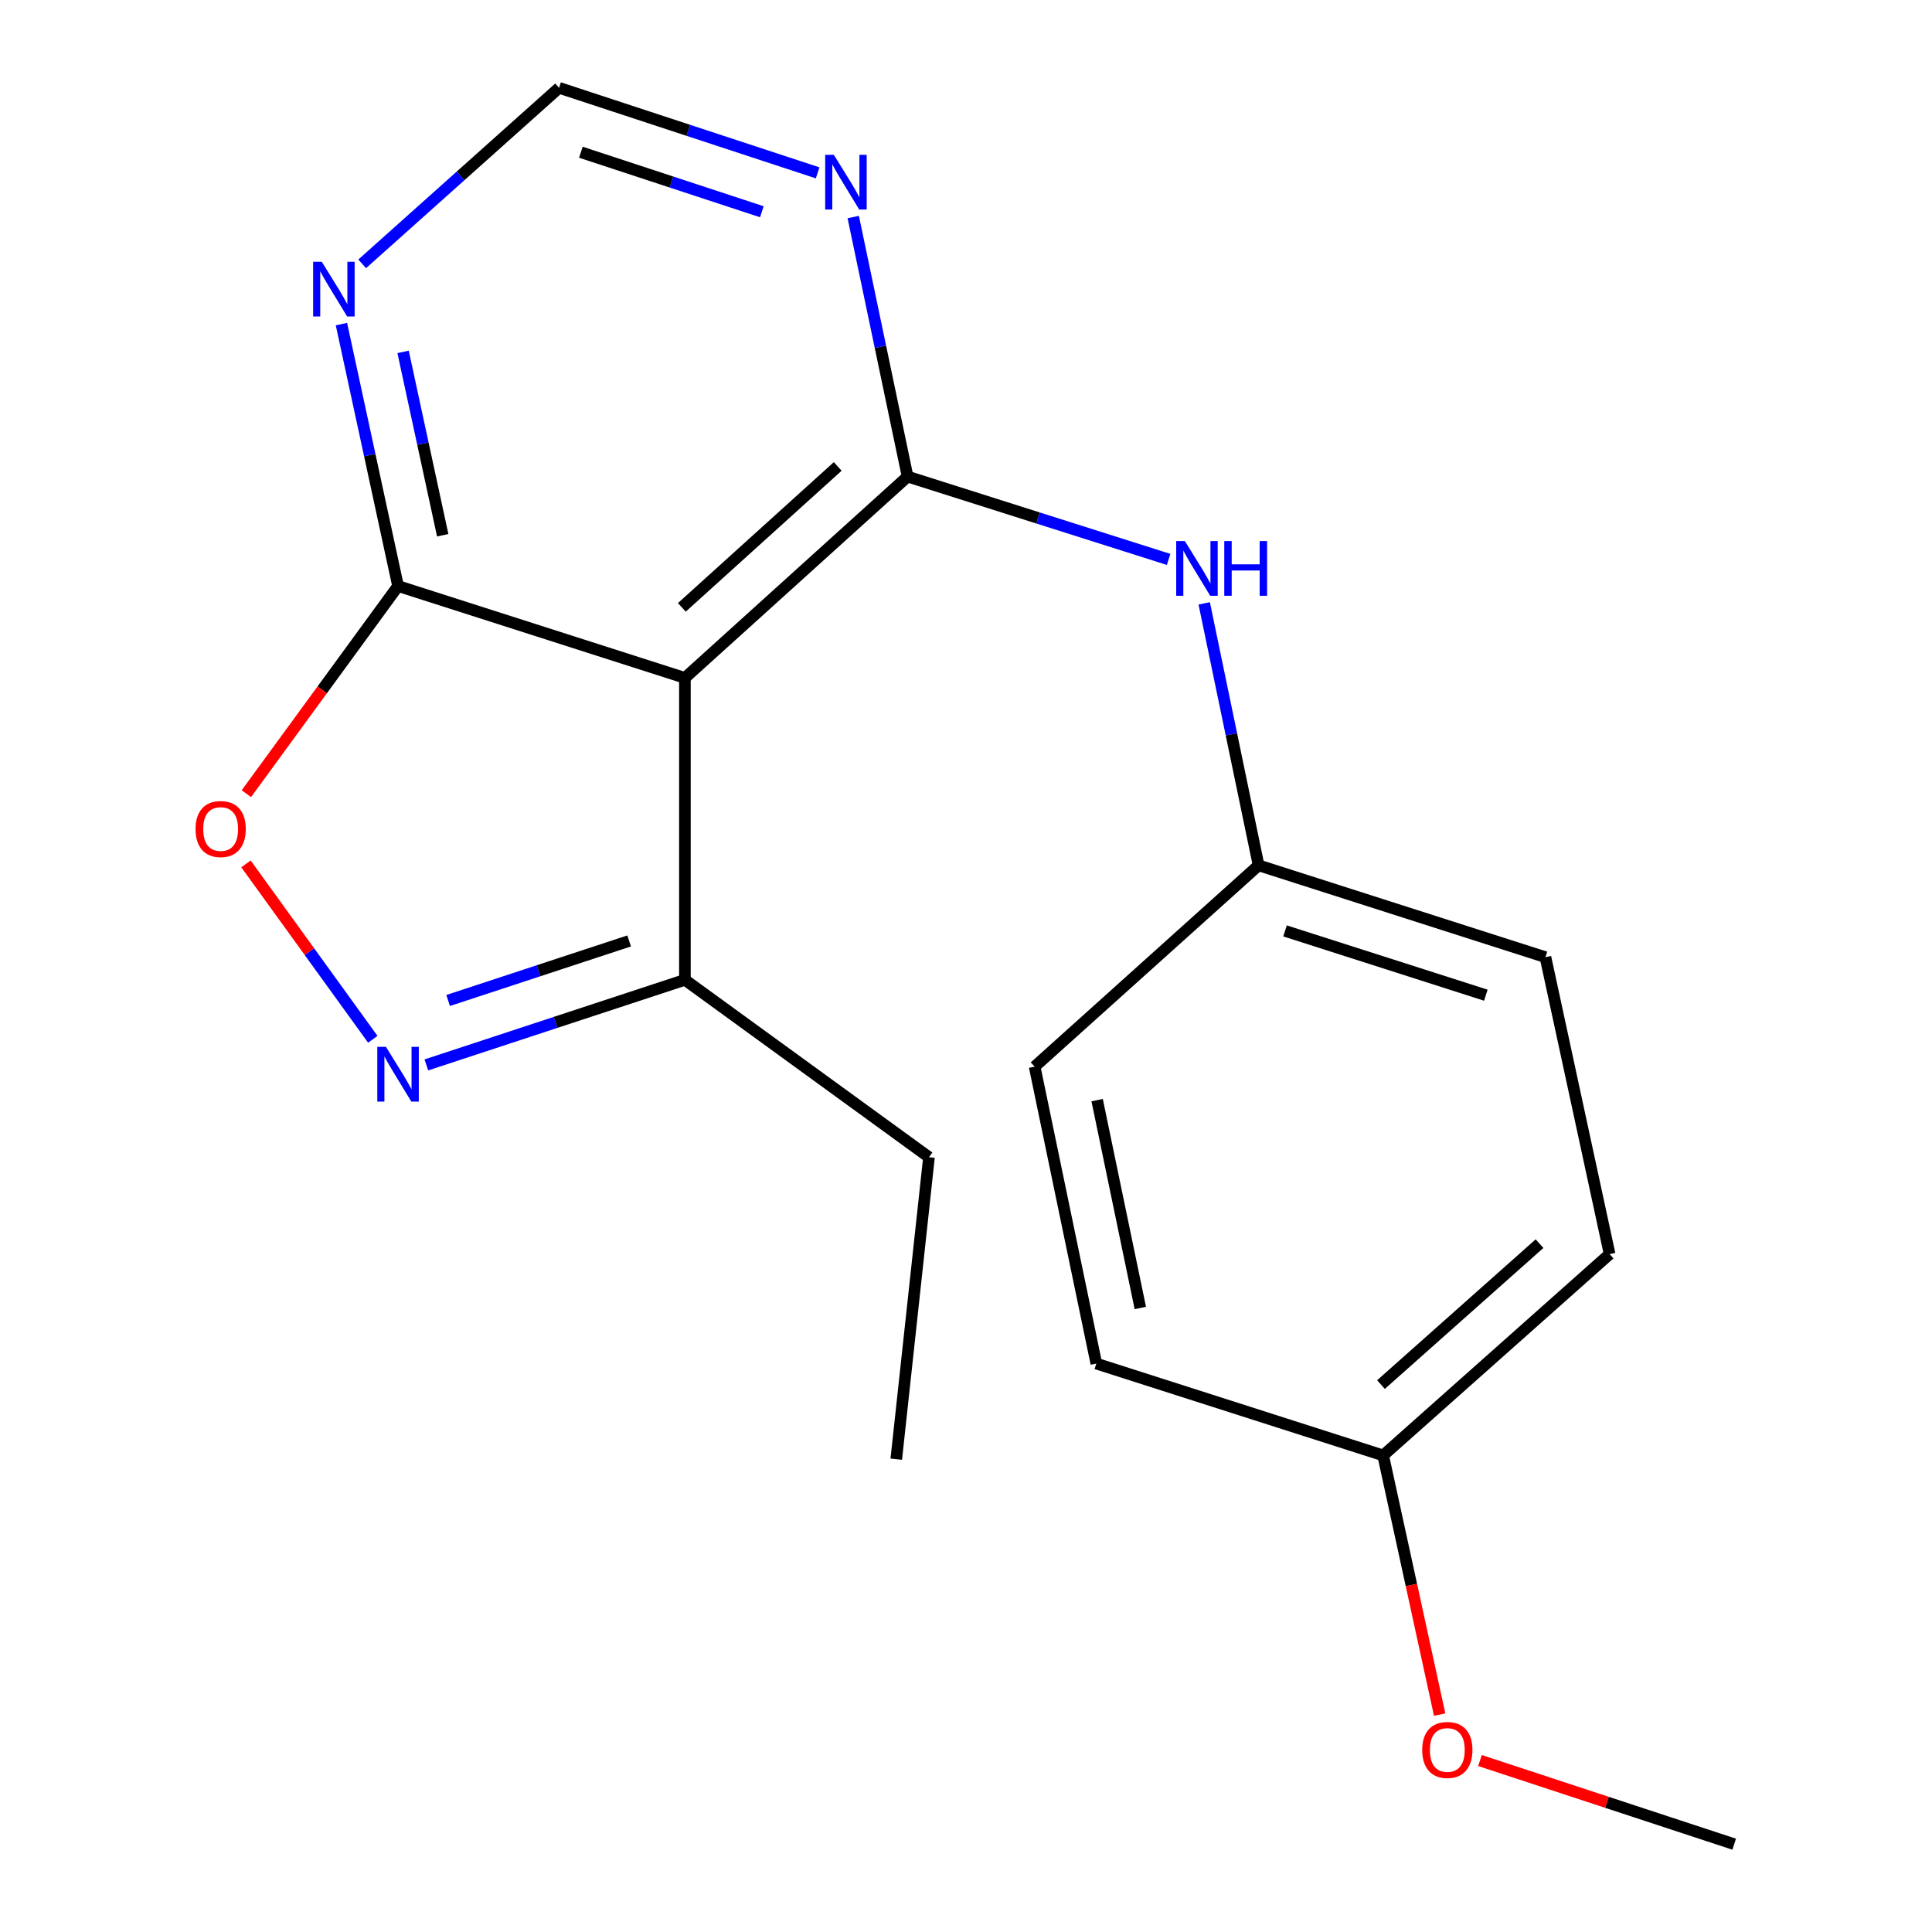 <?xml version='1.0' encoding='iso-8859-1'?>
<svg version='1.1' baseProfile='full'
              xmlns='http://www.w3.org/2000/svg'
                      xmlns:rdkit='http://www.rdkit.org/xml'
                      xmlns:xlink='http://www.w3.org/1999/xlink'
                  xml:space='preserve'
width='1000px' height='1000px' viewBox='0 0 1000 1000'>
<!-- END OF HEADER -->
<rect style='opacity:1.0;fill:#FFFFFF;stroke:none' width='1000' height='1000' x='0' y='0'> </rect>
<path class='bond-0' d='M 469.771,246.676 L 354.509,350.883' style='fill:none;fill-rule:evenodd;stroke:#000000;stroke-width:6px;stroke-linecap:butt;stroke-linejoin:miter;stroke-opacity:1' />
<path class='bond-0' d='M 433.605,241.427 L 352.921,314.372' style='fill:none;fill-rule:evenodd;stroke:#000000;stroke-width:6px;stroke-linecap:butt;stroke-linejoin:miter;stroke-opacity:1' />
<path class='bond-4' d='M 469.771,246.676 L 455.704,179.509' style='fill:none;fill-rule:evenodd;stroke:#000000;stroke-width:6px;stroke-linecap:butt;stroke-linejoin:miter;stroke-opacity:1' />
<path class='bond-4' d='M 455.704,179.509 L 441.636,112.342' style='fill:none;fill-rule:evenodd;stroke:#0000FF;stroke-width:6px;stroke-linecap:butt;stroke-linejoin:miter;stroke-opacity:1' />
<path class='bond-7' d='M 469.771,246.676 L 537.324,268.116' style='fill:none;fill-rule:evenodd;stroke:#000000;stroke-width:6px;stroke-linecap:butt;stroke-linejoin:miter;stroke-opacity:1' />
<path class='bond-7' d='M 537.324,268.116 L 604.877,289.557' style='fill:none;fill-rule:evenodd;stroke:#0000FF;stroke-width:6px;stroke-linecap:butt;stroke-linejoin:miter;stroke-opacity:1' />
<path class='bond-2' d='M 354.509,350.883 L 206.032,303.329' style='fill:none;fill-rule:evenodd;stroke:#000000;stroke-width:6px;stroke-linecap:butt;stroke-linejoin:miter;stroke-opacity:1' />
<path class='bond-5' d='M 354.509,350.883 L 354.509,507.162' style='fill:none;fill-rule:evenodd;stroke:#000000;stroke-width:6px;stroke-linecap:butt;stroke-linejoin:miter;stroke-opacity:1' />
<path class='bond-1' d='M 220.68,551.194 L 287.594,529.178' style='fill:none;fill-rule:evenodd;stroke:#0000FF;stroke-width:6px;stroke-linecap:butt;stroke-linejoin:miter;stroke-opacity:1' />
<path class='bond-1' d='M 287.594,529.178 L 354.509,507.162' style='fill:none;fill-rule:evenodd;stroke:#000000;stroke-width:6px;stroke-linecap:butt;stroke-linejoin:miter;stroke-opacity:1' />
<path class='bond-1' d='M 231.957,517.852 L 278.797,502.441' style='fill:none;fill-rule:evenodd;stroke:#0000FF;stroke-width:6px;stroke-linecap:butt;stroke-linejoin:miter;stroke-opacity:1' />
<path class='bond-1' d='M 278.797,502.441 L 325.637,487.029' style='fill:none;fill-rule:evenodd;stroke:#000000;stroke-width:6px;stroke-linecap:butt;stroke-linejoin:miter;stroke-opacity:1' />
<path class='bond-20' d='M 192.961,537.935 L 160.136,492.539' style='fill:none;fill-rule:evenodd;stroke:#0000FF;stroke-width:6px;stroke-linecap:butt;stroke-linejoin:miter;stroke-opacity:1' />
<path class='bond-20' d='M 160.136,492.539 L 127.312,447.142' style='fill:none;fill-rule:evenodd;stroke:#FF0000;stroke-width:6px;stroke-linecap:butt;stroke-linejoin:miter;stroke-opacity:1' />
<path class='bond-3' d='M 206.032,303.329 L 166.773,357.07' style='fill:none;fill-rule:evenodd;stroke:#000000;stroke-width:6px;stroke-linecap:butt;stroke-linejoin:miter;stroke-opacity:1' />
<path class='bond-3' d='M 166.773,357.07 L 127.514,410.811' style='fill:none;fill-rule:evenodd;stroke:#FF0000;stroke-width:6px;stroke-linecap:butt;stroke-linejoin:miter;stroke-opacity:1' />
<path class='bond-19' d='M 206.032,303.329 L 191.381,235.541' style='fill:none;fill-rule:evenodd;stroke:#000000;stroke-width:6px;stroke-linecap:butt;stroke-linejoin:miter;stroke-opacity:1' />
<path class='bond-19' d='M 191.381,235.541 L 176.729,167.752' style='fill:none;fill-rule:evenodd;stroke:#0000FF;stroke-width:6px;stroke-linecap:butt;stroke-linejoin:miter;stroke-opacity:1' />
<path class='bond-19' d='M 229.149,277.046 L 218.892,229.594' style='fill:none;fill-rule:evenodd;stroke:#000000;stroke-width:6px;stroke-linecap:butt;stroke-linejoin:miter;stroke-opacity:1' />
<path class='bond-19' d='M 218.892,229.594 L 208.636,182.142' style='fill:none;fill-rule:evenodd;stroke:#0000FF;stroke-width:6px;stroke-linecap:butt;stroke-linejoin:miter;stroke-opacity:1' />
<path class='bond-8' d='M 423.208,89.472 L 356.294,67.463' style='fill:none;fill-rule:evenodd;stroke:#0000FF;stroke-width:6px;stroke-linecap:butt;stroke-linejoin:miter;stroke-opacity:1' />
<path class='bond-8' d='M 356.294,67.463 L 289.379,45.455' style='fill:none;fill-rule:evenodd;stroke:#000000;stroke-width:6px;stroke-linecap:butt;stroke-linejoin:miter;stroke-opacity:1' />
<path class='bond-8' d='M 394.339,109.608 L 347.499,94.201' style='fill:none;fill-rule:evenodd;stroke:#0000FF;stroke-width:6px;stroke-linecap:butt;stroke-linejoin:miter;stroke-opacity:1' />
<path class='bond-8' d='M 347.499,94.201 L 300.659,78.795' style='fill:none;fill-rule:evenodd;stroke:#000000;stroke-width:6px;stroke-linecap:butt;stroke-linejoin:miter;stroke-opacity:1' />
<path class='bond-16' d='M 354.509,507.162 L 480.842,598.969' style='fill:none;fill-rule:evenodd;stroke:#000000;stroke-width:6px;stroke-linecap:butt;stroke-linejoin:miter;stroke-opacity:1' />
<path class='bond-6' d='M 187.467,136.565 L 238.423,91.01' style='fill:none;fill-rule:evenodd;stroke:#0000FF;stroke-width:6px;stroke-linecap:butt;stroke-linejoin:miter;stroke-opacity:1' />
<path class='bond-6' d='M 238.423,91.01 L 289.379,45.455' style='fill:none;fill-rule:evenodd;stroke:#000000;stroke-width:6px;stroke-linecap:butt;stroke-linejoin:miter;stroke-opacity:1' />
<path class='bond-9' d='M 623.299,312.297 L 637.372,380.097' style='fill:none;fill-rule:evenodd;stroke:#0000FF;stroke-width:6px;stroke-linecap:butt;stroke-linejoin:miter;stroke-opacity:1' />
<path class='bond-9' d='M 637.372,380.097 L 651.446,447.896' style='fill:none;fill-rule:evenodd;stroke:#000000;stroke-width:6px;stroke-linecap:butt;stroke-linejoin:miter;stroke-opacity:1' />
<path class='bond-11' d='M 651.446,447.896 L 535.526,552.104' style='fill:none;fill-rule:evenodd;stroke:#000000;stroke-width:6px;stroke-linecap:butt;stroke-linejoin:miter;stroke-opacity:1' />
<path class='bond-12' d='M 651.446,447.896 L 799.922,495.434' style='fill:none;fill-rule:evenodd;stroke:#000000;stroke-width:6px;stroke-linecap:butt;stroke-linejoin:miter;stroke-opacity:1' />
<path class='bond-12' d='M 665.134,481.834 L 769.068,515.11' style='fill:none;fill-rule:evenodd;stroke:#000000;stroke-width:6px;stroke-linecap:butt;stroke-linejoin:miter;stroke-opacity:1' />
<path class='bond-10' d='M 715.918,753.324 L 833.136,649.117' style='fill:none;fill-rule:evenodd;stroke:#000000;stroke-width:6px;stroke-linecap:butt;stroke-linejoin:miter;stroke-opacity:1' />
<path class='bond-10' d='M 714.799,716.657 L 796.852,643.712' style='fill:none;fill-rule:evenodd;stroke:#000000;stroke-width:6px;stroke-linecap:butt;stroke-linejoin:miter;stroke-opacity:1' />
<path class='bond-15' d='M 715.918,753.324 L 730.539,820.4' style='fill:none;fill-rule:evenodd;stroke:#000000;stroke-width:6px;stroke-linecap:butt;stroke-linejoin:miter;stroke-opacity:1' />
<path class='bond-15' d='M 730.539,820.4 L 745.161,887.476' style='fill:none;fill-rule:evenodd;stroke:#FF0000;stroke-width:6px;stroke-linecap:butt;stroke-linejoin:miter;stroke-opacity:1' />
<path class='bond-21' d='M 715.918,753.324 L 567.458,705.787' style='fill:none;fill-rule:evenodd;stroke:#000000;stroke-width:6px;stroke-linecap:butt;stroke-linejoin:miter;stroke-opacity:1' />
<path class='bond-14' d='M 535.526,552.104 L 567.458,705.787' style='fill:none;fill-rule:evenodd;stroke:#000000;stroke-width:6px;stroke-linecap:butt;stroke-linejoin:miter;stroke-opacity:1' />
<path class='bond-14' d='M 567.874,569.43 L 590.226,677.009' style='fill:none;fill-rule:evenodd;stroke:#000000;stroke-width:6px;stroke-linecap:butt;stroke-linejoin:miter;stroke-opacity:1' />
<path class='bond-13' d='M 799.922,495.434 L 833.136,649.117' style='fill:none;fill-rule:evenodd;stroke:#000000;stroke-width:6px;stroke-linecap:butt;stroke-linejoin:miter;stroke-opacity:1' />
<path class='bond-17' d='M 766.04,911.257 L 831.824,932.901' style='fill:none;fill-rule:evenodd;stroke:#FF0000;stroke-width:6px;stroke-linecap:butt;stroke-linejoin:miter;stroke-opacity:1' />
<path class='bond-17' d='M 831.824,932.901 L 897.608,954.545' style='fill:none;fill-rule:evenodd;stroke:#000000;stroke-width:6px;stroke-linecap:butt;stroke-linejoin:miter;stroke-opacity:1' />
<path class='bond-18' d='M 480.842,598.969 L 463.907,755.264' style='fill:none;fill-rule:evenodd;stroke:#000000;stroke-width:6px;stroke-linecap:butt;stroke-linejoin:miter;stroke-opacity:1' />
<path  class='atom-2' d='M 199.772 541.853
L 209.052 556.853
Q 209.972 558.333, 211.452 561.013
Q 212.932 563.693, 213.012 563.853
L 213.012 541.853
L 216.772 541.853
L 216.772 570.173
L 212.892 570.173
L 202.932 553.773
Q 201.772 551.853, 200.532 549.653
Q 199.332 547.453, 198.972 546.773
L 198.972 570.173
L 195.292 570.173
L 195.292 541.853
L 199.772 541.853
' fill='#0000FF'/>
<path  class='atom-4' d='M 101.21 429.102
Q 101.21 422.302, 104.57 418.502
Q 107.93 414.702, 114.21 414.702
Q 120.49 414.702, 123.85 418.502
Q 127.21 422.302, 127.21 429.102
Q 127.21 435.982, 123.81 439.902
Q 120.41 443.782, 114.21 443.782
Q 107.97 443.782, 104.57 439.902
Q 101.21 436.022, 101.21 429.102
M 114.21 440.582
Q 118.53 440.582, 120.85 437.702
Q 123.21 434.782, 123.21 429.102
Q 123.21 423.542, 120.85 420.742
Q 118.53 417.902, 114.21 417.902
Q 109.89 417.902, 107.53 420.702
Q 105.21 423.502, 105.21 429.102
Q 105.21 434.822, 107.53 437.702
Q 109.89 440.582, 114.21 440.582
' fill='#FF0000'/>
<path  class='atom-5' d='M 431.595 80.13
L 440.875 95.13
Q 441.795 96.61, 443.275 99.29
Q 444.755 101.97, 444.835 102.13
L 444.835 80.13
L 448.595 80.13
L 448.595 108.45
L 444.715 108.45
L 434.755 92.05
Q 433.595 90.13, 432.355 87.93
Q 431.155 85.73, 430.795 85.05
L 430.795 108.45
L 427.115 108.45
L 427.115 80.13
L 431.595 80.13
' fill='#0000FF'/>
<path  class='atom-7' d='M 166.559 135.502
L 175.839 150.502
Q 176.759 151.982, 178.239 154.662
Q 179.719 157.342, 179.799 157.502
L 179.799 135.502
L 183.559 135.502
L 183.559 163.822
L 179.679 163.822
L 169.719 147.422
Q 168.559 145.502, 167.319 143.302
Q 166.119 141.102, 165.759 140.422
L 165.759 163.822
L 162.079 163.822
L 162.079 135.502
L 166.559 135.502
' fill='#0000FF'/>
<path  class='atom-8' d='M 613.285 280.053
L 622.565 295.053
Q 623.485 296.533, 624.965 299.213
Q 626.445 301.893, 626.525 302.053
L 626.525 280.053
L 630.285 280.053
L 630.285 308.373
L 626.405 308.373
L 616.445 291.973
Q 615.285 290.053, 614.045 287.853
Q 612.845 285.653, 612.485 284.973
L 612.485 308.373
L 608.805 308.373
L 608.805 280.053
L 613.285 280.053
' fill='#0000FF'/>
<path  class='atom-8' d='M 633.685 280.053
L 637.525 280.053
L 637.525 292.093
L 652.005 292.093
L 652.005 280.053
L 655.845 280.053
L 655.845 308.373
L 652.005 308.373
L 652.005 295.293
L 637.525 295.293
L 637.525 308.373
L 633.685 308.373
L 633.685 280.053
' fill='#0000FF'/>
<path  class='atom-16' d='M 736.132 905.774
Q 736.132 898.974, 739.492 895.174
Q 742.852 891.374, 749.132 891.374
Q 755.412 891.374, 758.772 895.174
Q 762.132 898.974, 762.132 905.774
Q 762.132 912.654, 758.732 916.574
Q 755.332 920.454, 749.132 920.454
Q 742.892 920.454, 739.492 916.574
Q 736.132 912.694, 736.132 905.774
M 749.132 917.254
Q 753.452 917.254, 755.772 914.374
Q 758.132 911.454, 758.132 905.774
Q 758.132 900.214, 755.772 897.414
Q 753.452 894.574, 749.132 894.574
Q 744.812 894.574, 742.452 897.374
Q 740.132 900.174, 740.132 905.774
Q 740.132 911.494, 742.452 914.374
Q 744.812 917.254, 749.132 917.254
' fill='#FF0000'/>
</svg>
